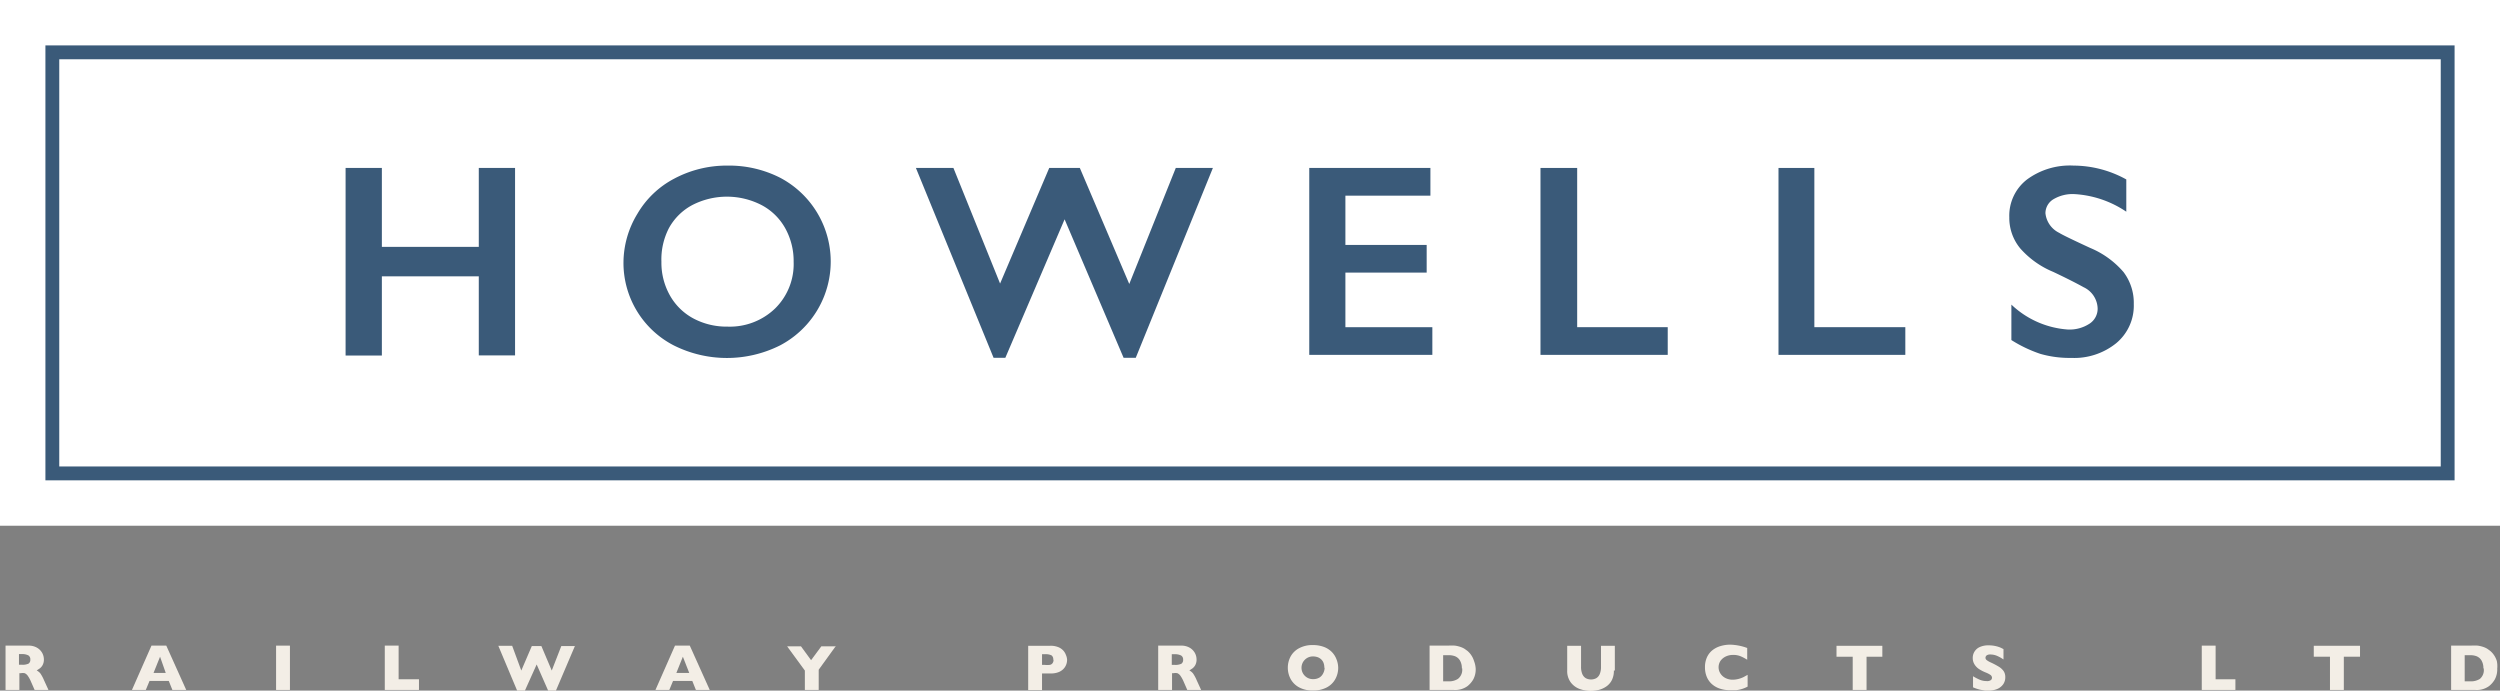<svg id="_1170px_grid" data-name="1170px grid" xmlns="http://www.w3.org/2000/svg" viewBox="0 0 180.56 49.88"><rect x="0" y="0" width="180.56" height="49.88" fill="#808080" stroke="none"/><defs><style>.cls-1{fill:#fff;}.cls-2{fill:#3a5a79;}.cls-3{fill:#f3eee6;}</style></defs><title>logo</title><path class="cls-1" d="M4746.11,64.54H4565.55v-38h180.56v38Z" transform="translate(-4565.55 -26.57)"/><path class="cls-2" d="M4742.83,61.26h-174V29.85h174V61.26Zm-173-1h172V30.85h-172V60.26Z" transform="translate(-4565.55 -26.57)"/><path class="cls-2" d="M4593.13,38.7v5.7h7V38.7h2.62V52.24h-2.62V46.53h-7v5.72h-2.62V38.7h2.62Z" transform="translate(-4565.55 -26.57)"/><path class="cls-2" d="M4618.1,38.53a8.13,8.13,0,0,1,3.78.87,6.84,6.84,0,0,1,0,12.12,8.56,8.56,0,0,1-7.66,0,6.7,6.7,0,0,1-3.64-6,6.81,6.81,0,0,1,1-3.5,6.66,6.66,0,0,1,2.65-2.54A8.06,8.06,0,0,1,4618.1,38.53Zm-4.78,6.95a4.82,4.82,0,0,0,.61,2.42,4.24,4.24,0,0,0,1.7,1.67,5.09,5.09,0,0,0,2.47.59,4.71,4.71,0,0,0,3.43-1.31,4.5,4.5,0,0,0,1.34-3.37,4.88,4.88,0,0,0-.61-2.43,4.19,4.19,0,0,0-1.71-1.67,5.46,5.46,0,0,0-5,0,4.14,4.14,0,0,0-1.69,1.67A4.94,4.94,0,0,0,4613.32,45.48Z" transform="translate(-4565.55 -26.57)"/><path class="cls-2" d="M4634.41,38.7l3.37,8.35,3.55-8.35h2.21l3.57,8.38,3.36-8.38h2.68l-5.57,13.71h-0.88l-4.26-10-4.28,10h-0.85L4631.7,38.7h2.7Z" transform="translate(-4565.55 -26.57)"/><path class="cls-2" d="M4668.86,38.7v2h-6.14v3.56h5.87v2h-5.87V50.2H4669v2h-8.89V38.7h8.75Z" transform="translate(-4565.55 -26.57)"/><path class="cls-2" d="M4679.46,38.7V50.2H4686v2h-9.19V38.7h2.62Z" transform="translate(-4565.55 -26.57)"/><path class="cls-2" d="M4696.59,38.7V50.2h6.57v2H4694V38.7h2.62Z" transform="translate(-4565.55 -26.57)"/><path class="cls-2" d="M4715.31,38.53a7.92,7.92,0,0,1,3.81,1v2.33a7.45,7.45,0,0,0-3.73-1.27,2.7,2.7,0,0,0-1.55.38,1.18,1.18,0,0,0-.56,1,1.78,1.78,0,0,0,1,1.42q0.29,0.19,2.24,1.09a6.42,6.42,0,0,1,2.4,1.74,3.68,3.68,0,0,1,.74,2.31,3.52,3.52,0,0,1-1.26,2.82,4.83,4.83,0,0,1-3.25,1.07,7.7,7.7,0,0,1-2.23-.29,9.69,9.69,0,0,1-2.1-1V48.57a6.58,6.58,0,0,0,4.09,1.8,2.64,2.64,0,0,0,1.55-.42,1.29,1.29,0,0,0,.59-1.1,1.75,1.75,0,0,0-1-1.53q-0.85-.47-2.2-1.11a6.47,6.47,0,0,1-2.39-1.7,3.45,3.45,0,0,1-.79-2.25,3.3,3.3,0,0,1,1.27-2.72A5.22,5.22,0,0,1,4715.31,38.53Z" transform="translate(-4565.55 -26.57)"/><path class="cls-3" d="M4569.05,76.4h-1l-0.25-.57a2.36,2.36,0,0,0-.25-0.46,0.54,0.54,0,0,0-.22-0.18,0.76,0.76,0,0,0-.27,0h-0.11V76.4h-1v-3.2h1.64a1.19,1.19,0,0,1,.65.16,1,1,0,0,1,.37.39,1,1,0,0,1,.11.44,0.83,0.83,0,0,1-.09.41,0.76,0.76,0,0,1-.2.24l-0.23.15a0.93,0.93,0,0,1,.26.21,2.71,2.71,0,0,1,.27.5Zm-1.31-2.19a0.33,0.33,0,0,0-.15-0.31,1,1,0,0,0-.47-0.09h-0.2v0.77h0.21a1,1,0,0,0,.48-0.08A0.32,0.32,0,0,0,4567.74,74.22Z" transform="translate(-4565.55 -26.57)"/><path class="cls-3" d="M4579,76.4h-1l-0.26-.65h-1.39l-0.27.65h-1l1.41-3.2h1.07Zm-1.47-1.2L4577.11,74l-0.47,1.17h0.94Z" transform="translate(-4565.55 -26.57)"/><path class="cls-3" d="M4586.49,76.4h-1v-3.2h1v3.2Z" transform="translate(-4565.55 -26.57)"/><path class="cls-3" d="M4595.77,76.4h-2.43v-3.2h1v2.43h1.47V76.4Z" transform="translate(-4565.55 -26.57)"/><path class="cls-3" d="M4607.08,73.21l-1.38,3.24h-0.56l-0.83-1.89-0.85,1.89h-0.56l-1.36-3.24h1L4603.2,75l0.76-1.77h0.69L4605.4,75l0.69-1.77h1Z" transform="translate(-4565.55 -26.57)"/><path class="cls-3" d="M4616.81,76.4h-1l-0.26-.65h-1.39l-0.27.65h-1l1.41-3.2h1.07Zm-1.47-1.2L4614.87,74l-0.47,1.17h0.94Z" transform="translate(-4565.55 -26.57)"/><path class="cls-3" d="M4625.93,73.21l-1.25,1.73V76.4h-1V75l-1.28-1.75h1l0.73,1,0.74-1h1Z" transform="translate(-4565.55 -26.57)"/><path class="cls-3" d="M4642.62,74.21a1,1,0,0,1-.06.35,0.93,0.93,0,0,1-.2.32,1,1,0,0,1-.37.24,1.49,1.49,0,0,1-.55.09h-0.63v1.2h-1v-3.2h1.6a1.47,1.47,0,0,1,.55.09,1,1,0,0,1,.37.24,0.93,0.93,0,0,1,.2.32A1.06,1.06,0,0,1,4642.62,74.21Zm-1,0a0.34,0.34,0,0,0-.13-0.31,1,1,0,0,0-.48-0.08h-0.2v0.77H4641a1.73,1.73,0,0,0,.37,0,0.3,0.3,0,0,0,.19-0.11A0.4,0.4,0,0,0,4641.64,74.22Z" transform="translate(-4565.55 -26.57)"/><path class="cls-3" d="M4652.3,76.4h-1l-0.25-.57a2.36,2.36,0,0,0-.25-0.46,0.54,0.54,0,0,0-.22-0.18,0.76,0.76,0,0,0-.27,0h-0.11V76.4h-1v-3.2h1.64a1.19,1.19,0,0,1,.65.16,1,1,0,0,1,.37.39,1,1,0,0,1,.11.44,0.83,0.83,0,0,1-.09.41,0.76,0.76,0,0,1-.2.24l-0.23.15a0.93,0.93,0,0,1,.26.21,2.71,2.71,0,0,1,.27.5ZM4651,74.22a0.33,0.33,0,0,0-.15-0.31,1,1,0,0,0-.47-0.09h-0.2v0.77h0.21a1,1,0,0,0,.48-0.08A0.32,0.32,0,0,0,4651,74.22Z" transform="translate(-4565.55 -26.57)"/><path class="cls-3" d="M4662.2,74.8a1.69,1.69,0,0,1-.21.82,1.49,1.49,0,0,1-.62.6,2.06,2.06,0,0,1-1,.22,2,2,0,0,1-1-.23,1.5,1.5,0,0,1-.61-0.61,1.73,1.73,0,0,1,0-1.61,1.49,1.49,0,0,1,.61-0.6,2,2,0,0,1,1-.23,2.22,2.22,0,0,1,.79.13,1.58,1.58,0,0,1,.57.36,1.51,1.51,0,0,1,.34.52A1.73,1.73,0,0,1,4662.2,74.8Zm-1,0a1,1,0,0,0-.05-0.33,0.7,0.7,0,0,0-.16-0.26,0.74,0.74,0,0,0-.26-0.17,1,1,0,0,0-.36-0.06,0.82,0.82,0,1,0,0,1.64,0.91,0.91,0,0,0,.45-0.1,0.7,0.7,0,0,0,.28-0.29A0.91,0.91,0,0,0,4661.22,74.8Z" transform="translate(-4565.55 -26.57)"/><path class="cls-3" d="M4672.13,74.86a1.52,1.52,0,0,1-.18.79,1.7,1.7,0,0,1-.42.48,1.52,1.52,0,0,1-1,.27h-1.73v-3.2h1.33a3.62,3.62,0,0,1,.51,0,2.27,2.27,0,0,1,.38.09,1.51,1.51,0,0,1,.29.13l0.21,0.15a1.46,1.46,0,0,1,.29.32,1.56,1.56,0,0,1,.2.42A1.81,1.81,0,0,1,4672.13,74.86Zm-1,0a1.07,1.07,0,0,0-.15-0.61,0.73,0.73,0,0,0-.36-0.29,1.27,1.27,0,0,0-.43-0.07h-0.41v1.89h0.41a1.18,1.18,0,0,0,.66-0.18A0.83,0.83,0,0,0,4671.15,74.82Z" transform="translate(-4565.55 -26.57)"/><path class="cls-3" d="M4682.11,75a1.48,1.48,0,0,1-.15.7,1.24,1.24,0,0,1-.41.46,1.75,1.75,0,0,1-.54.24,2.37,2.37,0,0,1-.58.07,2.32,2.32,0,0,1-.79-0.14,1.41,1.41,0,0,1-.64-0.47,1.37,1.37,0,0,1-.26-0.87V73.21h1v1.52a1.31,1.31,0,0,0,.09.52,0.64,0.64,0,0,0,.25.3,0.81,0.81,0,0,0,.76,0,0.62,0.62,0,0,0,.25-0.3,1.29,1.29,0,0,0,.09-0.52V73.21h1V75Z" transform="translate(-4565.55 -26.57)"/><path class="cls-3" d="M4691.77,76.16a2.31,2.31,0,0,1-.41.17,2.59,2.59,0,0,1-.42.09l-0.44,0a2.27,2.27,0,0,1-.75-0.12,1.62,1.62,0,0,1-.58-0.34,1.45,1.45,0,0,1-.36-0.53,1.76,1.76,0,0,1-.12-0.66,1.71,1.71,0,0,1,.14-0.72,1.4,1.4,0,0,1,.4-0.52,1.71,1.71,0,0,1,.59-0.3,2.41,2.41,0,0,1,.69-0.1,3.78,3.78,0,0,1,1.23.24v0.85a3.4,3.4,0,0,0-.47-0.25,1.4,1.4,0,0,0-.55-0.1,1.24,1.24,0,0,0-.52.11,1,1,0,0,0-.39.32,0.84,0.84,0,0,0,0,.92,0.92,0.92,0,0,0,.36.32,1.11,1.11,0,0,0,.52.12,1.67,1.67,0,0,0,.44-0.06,2,2,0,0,0,.35-0.13l0.29-.16v0.81Z" transform="translate(-4565.55 -26.57)"/><path class="cls-3" d="M4701.53,74h-1.17V76.4h-1V74h-1.17V73.21h3.31V74Z" transform="translate(-4565.55 -26.57)"/><path class="cls-3" d="M4710.38,75.47a0.88,0.88,0,0,1-.15.52,1,1,0,0,1-.43.34,1.6,1.6,0,0,1-.63.12h-0.24l-0.38-.07a3,3,0,0,1-.5-0.17V75.41a3.51,3.51,0,0,0,.48.25,1.27,1.27,0,0,0,.5.1,0.44,0.44,0,0,0,.32-0.08,0.24,0.24,0,0,0,.07-0.15,0.26,0.26,0,0,0-.12-0.22,1.77,1.77,0,0,0-.36-0.18,2.87,2.87,0,0,1-.46-0.24,1.09,1.09,0,0,1-.32-0.33,0.84,0.84,0,0,1-.13-0.46,0.85,0.85,0,0,1,.51-0.8,1.47,1.47,0,0,1,.64-0.12,2.22,2.22,0,0,1,.49.05,2.13,2.13,0,0,1,.38.12l0.2,0.1v0.75a2.62,2.62,0,0,0-.44-0.25,1.22,1.22,0,0,0-.52-0.11,0.4,0.4,0,0,0-.26.07,0.22,0.22,0,0,0-.08.17,0.21,0.21,0,0,0,.08.16,1.43,1.43,0,0,0,.29.17,5.78,5.78,0,0,1,.59.31,1.16,1.16,0,0,1,.35.32A0.77,0.77,0,0,1,4710.38,75.47Z" transform="translate(-4565.55 -26.57)"/><path class="cls-3" d="M4727,76.4h-2.43v-3.2h1v2.43H4727V76.4Z" transform="translate(-4565.55 -26.57)"/><path class="cls-3" d="M4736,74h-1.17V76.4h-1V74h-1.17V73.21H4736V74Z" transform="translate(-4565.55 -26.57)"/><path class="cls-3" d="M4745.91,74.86a1.52,1.52,0,0,1-.18.79,1.7,1.7,0,0,1-.42.48,1.52,1.52,0,0,1-1,.27h-1.73v-3.2H4744a3.62,3.62,0,0,1,.51,0,2.27,2.27,0,0,1,.38.09,1.51,1.51,0,0,1,.29.13l0.21,0.15a1.46,1.46,0,0,1,.29.32,1.56,1.56,0,0,1,.2.42A1.81,1.81,0,0,1,4745.91,74.86Zm-1,0a1.07,1.07,0,0,0-.15-0.61,0.73,0.73,0,0,0-.36-0.29,1.27,1.27,0,0,0-.43-0.07h-0.41v1.89H4744a1.18,1.18,0,0,0,.66-0.18A0.83,0.83,0,0,0,4744.93,74.82Z" transform="translate(-4565.55 -26.57)"/></svg>
